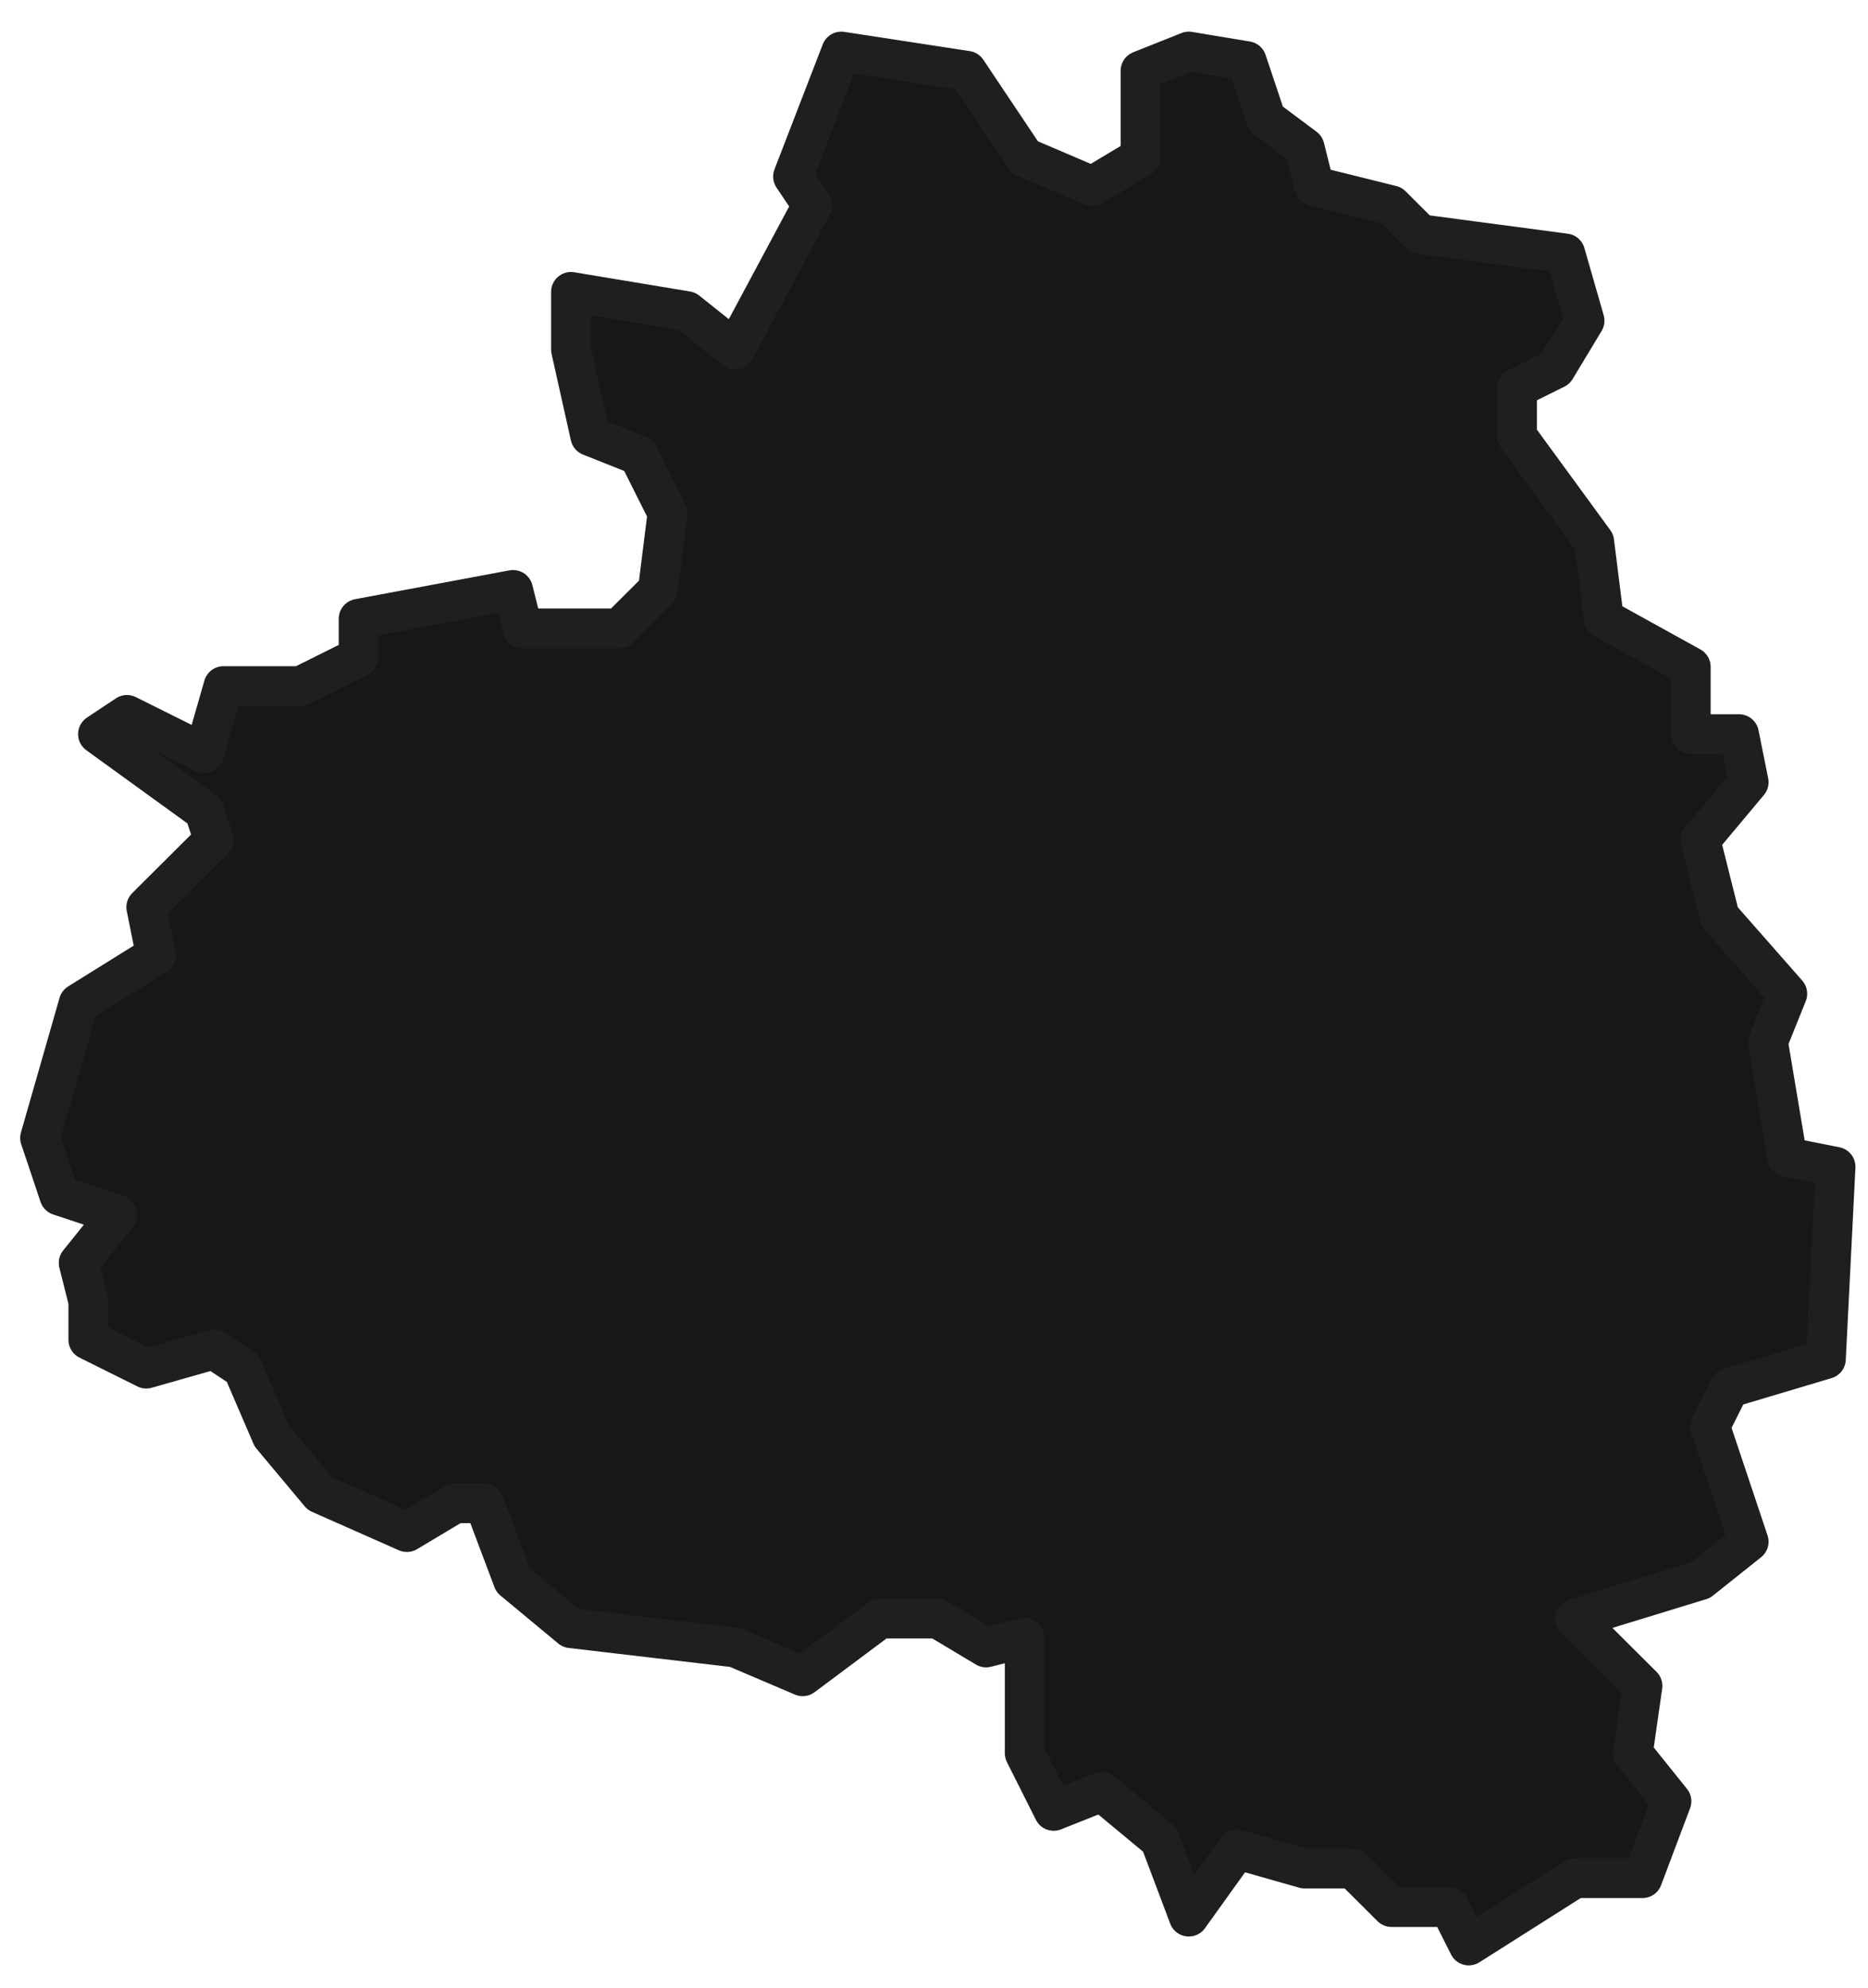 <?xml version="1.0" encoding="UTF-8"?> <svg xmlns="http://www.w3.org/2000/svg" width="47" height="50" viewBox="0 0 47 50" fill="none"> <path d="M42.541 16.774V18.467H43.755L43.998 19.676L42.784 21.127L43.269 23.062L44.97 24.997L44.484 26.206L44.97 29.108L46.184 29.35L45.941 34.187L43.512 34.912L43.027 35.879L43.998 38.782L42.784 39.749L39.626 40.716L41.326 42.409L41.084 44.102L42.055 45.311L41.326 47.246H39.626L36.955 48.939L36.469 47.972H35.011L34.04 47.004H32.826L31.125 46.521L29.911 48.213L29.182 46.279L27.725 45.07L26.511 45.553L25.782 44.102V41.2L24.81 41.442L23.596 40.716H22.139L20.196 42.167L18.495 41.442L14.366 40.958L12.909 39.749L12.18 37.814H11.452L10.237 38.54L8.051 37.572L6.837 36.121L6.108 34.428L5.38 33.945L3.68 34.428L2.222 33.703V32.736L1.979 31.768L2.951 30.559L1.494 30.075L1.008 28.624L1.979 25.238L3.922 24.029L3.68 22.82L5.38 21.127L5.137 20.401L2.465 18.467L3.194 17.983L5.137 18.95L5.623 17.258H7.566L9.023 16.532V15.565L12.909 14.839L13.152 15.807H15.581L16.552 14.839L16.795 12.904L16.067 11.453L14.852 10.97L14.366 8.793V7.342L17.281 7.826L18.495 8.793L20.438 5.165L19.953 4.44L21.167 1.296L24.325 1.78L25.782 3.956L27.482 4.682L28.696 3.956V1.78L29.911 1.296L31.368 1.538L31.854 2.989L32.826 3.714L33.068 4.682L35.011 5.165L35.74 5.891L39.383 6.375L39.869 8.067L39.14 9.277L38.169 9.76V10.97L40.112 13.63L40.355 15.565L42.541 16.774Z" fill="#171717" stroke="#1F1F1F" stroke-linecap="round" stroke-linejoin="round"></path> </svg> 